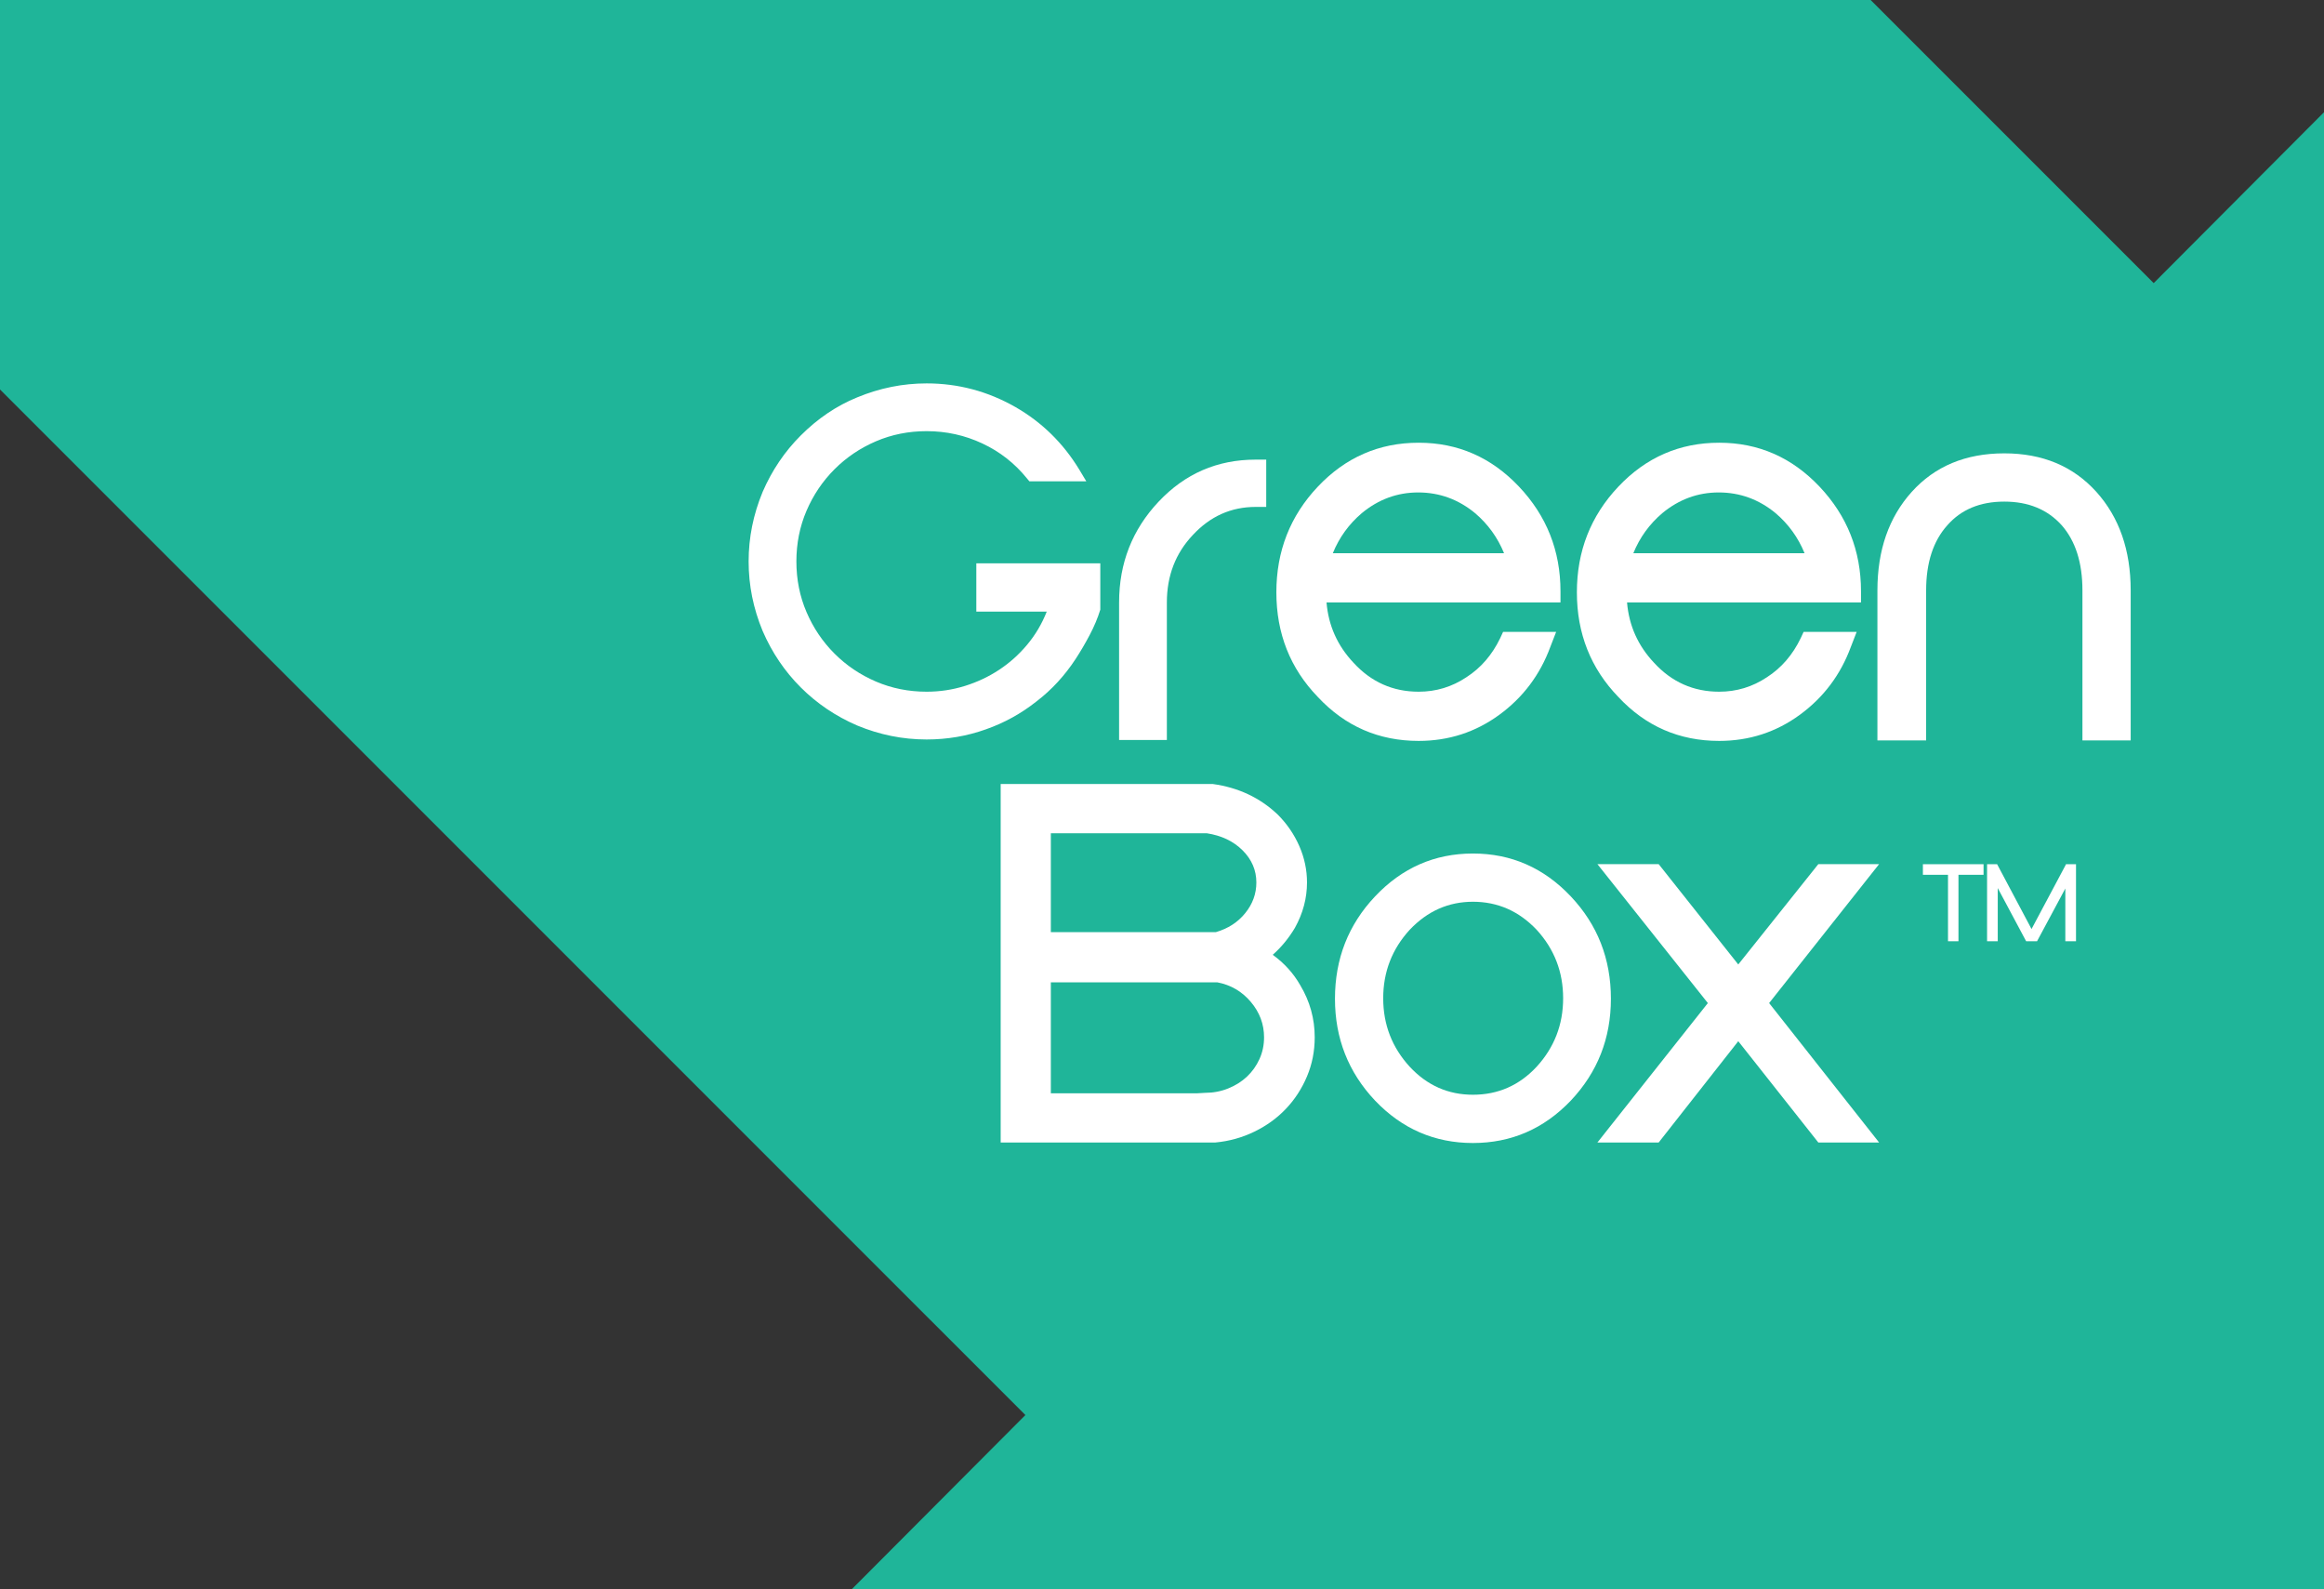 <?xml version="1.0" encoding="utf-8"?>
<!-- Generator: Adobe Illustrator 15.0.0, SVG Export Plug-In . SVG Version: 6.00 Build 0)  -->
<!DOCTYPE svg PUBLIC "-//W3C//DTD SVG 1.1//EN" "http://www.w3.org/Graphics/SVG/1.1/DTD/svg11.dtd">
<svg version="1.1" id="Слой_1" xmlns="http://www.w3.org/2000/svg" xmlns:xlink="http://www.w3.org/1999/xlink" x="0px" y="0px"
	 width="172.584px" height="118px" viewBox="0 0 172.584 118" enable-background="new 0 0 172.584 118" xml:space="preserve">
<rect x="0" y="0" width="172.584" height="118" fill="#333333" stroke="none"/>
<g>
	<polygon fill="#1FB599" points="159.937,21.02 138.917,0 0,0 0,28.917 76.147,105.063 63.25,118 172.584,118 172.584,8.333 	"/>
</g>
<g>
	<path fill="#FFFFFF" d="M68.813,54.904c-1.768,0-3.487-0.346-5.159-1.039c-1.6-0.692-2.997-1.636-4.191-2.83
		c-1.195-1.194-2.138-2.591-2.83-4.191c-0.693-1.671-1.039-3.391-1.039-5.159c0-1.767,0.346-3.487,1.039-5.159
		c0.692-1.6,1.635-2.997,2.83-4.191c1.266-1.266,2.663-2.208,4.191-2.83c1.672-0.692,3.391-1.039,5.159-1.039
		c2.34,0,4.538,0.585,6.592,1.755c1.958,1.123,3.534,2.663,4.729,4.621l0.538,0.896h-4.228l-0.179-0.215
		c-0.908-1.123-2.013-1.988-3.314-2.597c-1.302-0.609-2.681-0.914-4.138-0.914c-1.337,0-2.591,0.251-3.761,0.752
		c-1.17,0.501-2.198,1.194-3.081,2.078c-0.884,0.884-1.576,1.911-2.078,3.081c-0.501,1.17-0.752,2.424-0.752,3.762
		c0,1.338,0.251,2.592,0.752,3.761c0.501,1.17,1.194,2.198,2.078,3.081c0.883,0.884,1.911,1.576,3.081,2.078
		c1.17,0.501,2.424,0.752,3.761,0.752c0.979,0,1.928-0.143,2.848-0.43c0.919-0.287,1.767-0.687,2.543-1.2
		c0.776-0.513,1.469-1.134,2.078-1.863s1.093-1.546,1.451-2.454h-5.23v-3.583h9.207v3.439c-0.191,0.621-0.454,1.248-0.788,1.88
		c-0.334,0.633-0.681,1.224-1.039,1.773c-0.813,1.242-1.78,2.293-2.902,3.152c-1.146,0.908-2.4,1.601-3.762,2.078
		C71.81,54.653,70.341,54.904,68.813,54.904z"/>
	<path fill="#FFFFFF" d="M94.032,34.126v3.511h-0.788c-1.814,0-3.367,0.693-4.657,2.078c-1.289,1.361-1.934,3.033-1.934,5.015v10.21
		h-3.547V44.73c0-2.914,0.979-5.409,2.938-7.487c1.958-2.078,4.358-3.117,7.2-3.117H94.032z"/>
	<path fill="#FFFFFF" d="M115.884,44.73H98.51c0.144,1.72,0.812,3.212,2.006,4.478c1.313,1.433,2.926,2.149,4.837,2.149
		c1.289,0,2.472-0.358,3.546-1.075c1.075-0.692,1.91-1.66,2.508-2.902l0.215-0.465h3.94l-0.43,1.11
		c-0.765,2.078-2.03,3.761-3.797,5.051c-1.768,1.29-3.762,1.934-5.982,1.934c-2.962,0-5.458-1.086-7.487-3.26
		c-2.055-2.125-3.081-4.716-3.081-7.774c0-3.057,1.026-5.672,3.081-7.845c2.054-2.173,4.55-3.26,7.487-3.26
		c2.913,0,5.396,1.087,7.451,3.26c2.054,2.173,3.08,4.765,3.08,7.774V44.73z M101.125,38.103c-0.955,0.813-1.672,1.804-2.149,2.974
		h12.718c-0.479-1.17-1.195-2.161-2.149-2.974c-1.242-1.026-2.651-1.54-4.228-1.54C103.764,36.563,102.366,37.076,101.125,38.103z"
		/>
	<path fill="#FFFFFF" d="M138.201,44.73h-17.374c0.144,1.72,0.812,3.212,2.006,4.478c1.313,1.433,2.926,2.149,4.837,2.149
		c1.289,0,2.472-0.358,3.546-1.075c1.075-0.692,1.91-1.66,2.508-2.902l0.215-0.465h3.94l-0.43,1.11
		c-0.765,2.078-2.03,3.761-3.797,5.051c-1.768,1.29-3.762,1.934-5.982,1.934c-2.962,0-5.458-1.086-7.487-3.26
		c-2.055-2.125-3.081-4.716-3.081-7.774c0-3.057,1.026-5.672,3.081-7.845c2.054-2.173,4.55-3.26,7.487-3.26
		c2.913,0,5.396,1.087,7.451,3.26c2.054,2.173,3.08,4.765,3.08,7.774V44.73z M123.442,38.103c-0.955,0.813-1.672,1.804-2.149,2.974
		h12.718c-0.479-1.17-1.195-2.161-2.149-2.974c-1.242-1.026-2.651-1.54-4.228-1.54C126.081,36.563,124.684,37.076,123.442,38.103z"
		/>
	<path fill="#FFFFFF" d="M158.228,43.834v11.141h-3.583V43.834c0-2.054-0.514-3.666-1.54-4.836
		c-1.051-1.169-2.472-1.755-4.263-1.755s-3.201,0.585-4.228,1.755c-1.051,1.17-1.576,2.783-1.576,4.836v11.141h-3.618V43.834
		c0-2.985,0.848-5.421,2.544-7.308c1.719-1.91,4.012-2.866,6.878-2.866c2.842,0,5.122,0.956,6.842,2.866
		C157.379,38.414,158.228,40.849,158.228,43.834z"/>
	<path fill="#FFFFFF" d="M96.558,73.149c0.717,1.194,1.075,2.484,1.075,3.869c0,1.027-0.191,1.994-0.573,2.901
		c-0.383,0.908-0.901,1.708-1.559,2.4c-0.657,0.693-1.438,1.26-2.347,1.702c-0.907,0.441-1.875,0.711-2.901,0.806H74.312V58.211
		h15.762c1.887,0.263,3.487,1.015,4.801,2.257c0.692,0.692,1.23,1.475,1.612,2.346c0.382,0.872,0.573,1.773,0.573,2.705
		c0,1.17-0.299,2.292-0.896,3.367c-0.454,0.765-1.003,1.433-1.648,2.006C95.376,71.514,96.057,72.267,96.558,73.149z M78.037,69.209
		h11.464h0.179h0.179h0.215h0.216c0.907-0.263,1.636-0.734,2.185-1.415c0.55-0.681,0.824-1.438,0.824-2.274
		c0-0.907-0.34-1.702-1.021-2.383c-0.681-0.68-1.571-1.104-2.669-1.271H78.037V69.209z M89.501,81.139
		c0.596,0,1.164-0.107,1.701-0.323c0.537-0.215,1.003-0.507,1.397-0.877c0.394-0.37,0.704-0.807,0.932-1.308
		c0.227-0.502,0.34-1.039,0.34-1.612c0-0.979-0.328-1.856-0.985-2.633s-1.486-1.26-2.489-1.451H78.037v8.239h10.854L89.501,81.139z"
		/>
	<path fill="#FFFFFF" d="M116.654,66.559c1.982,2.102,2.974,4.633,2.974,7.594c0,2.938-0.991,5.458-2.974,7.56
		c-2.006,2.102-4.431,3.152-7.272,3.152s-5.266-1.051-7.271-3.152c-1.982-2.102-2.974-4.622-2.974-7.56
		c0-2.961,0.991-5.492,2.974-7.594c2.006-2.126,4.43-3.188,7.271-3.188S114.648,64.433,116.654,66.559z M109.382,81.281
		c1.863,0,3.439-0.692,4.729-2.077c1.313-1.434,1.97-3.129,1.97-5.087s-0.657-3.654-1.97-5.087
		c-1.314-1.385-2.891-2.078-4.729-2.078c-1.814,0-3.379,0.693-4.692,2.078c-1.313,1.433-1.971,3.129-1.971,5.087
		s0.657,3.653,1.971,5.087C105.979,80.589,107.543,81.281,109.382,81.281z"/>
	<path fill="#FFFFFF" d="M139.546,84.828h-4.514l-5.946-7.522l-5.911,7.522h-4.55l8.203-10.353l-8.203-10.317h4.55l5.911,7.451
		l5.946-7.451h4.514l-8.168,10.317L139.546,84.828z"/>
</g>
<g>
	<path fill="#FFFFFF" d="M144.661,64.951h-1.863v-0.785h4.504v0.785h-1.863v4.935h-0.777V64.951z"/>
	<path fill="#FFFFFF" d="M153.375,65.968l-2.102,3.918h-0.808l-2.109-3.949v3.949h-0.793v-5.72h0.746l0.054,0.101l2.502,4.711
		l2.51-4.711l0.047-0.101h0.746v5.72h-0.793V65.968z"/>
</g>
</svg>
